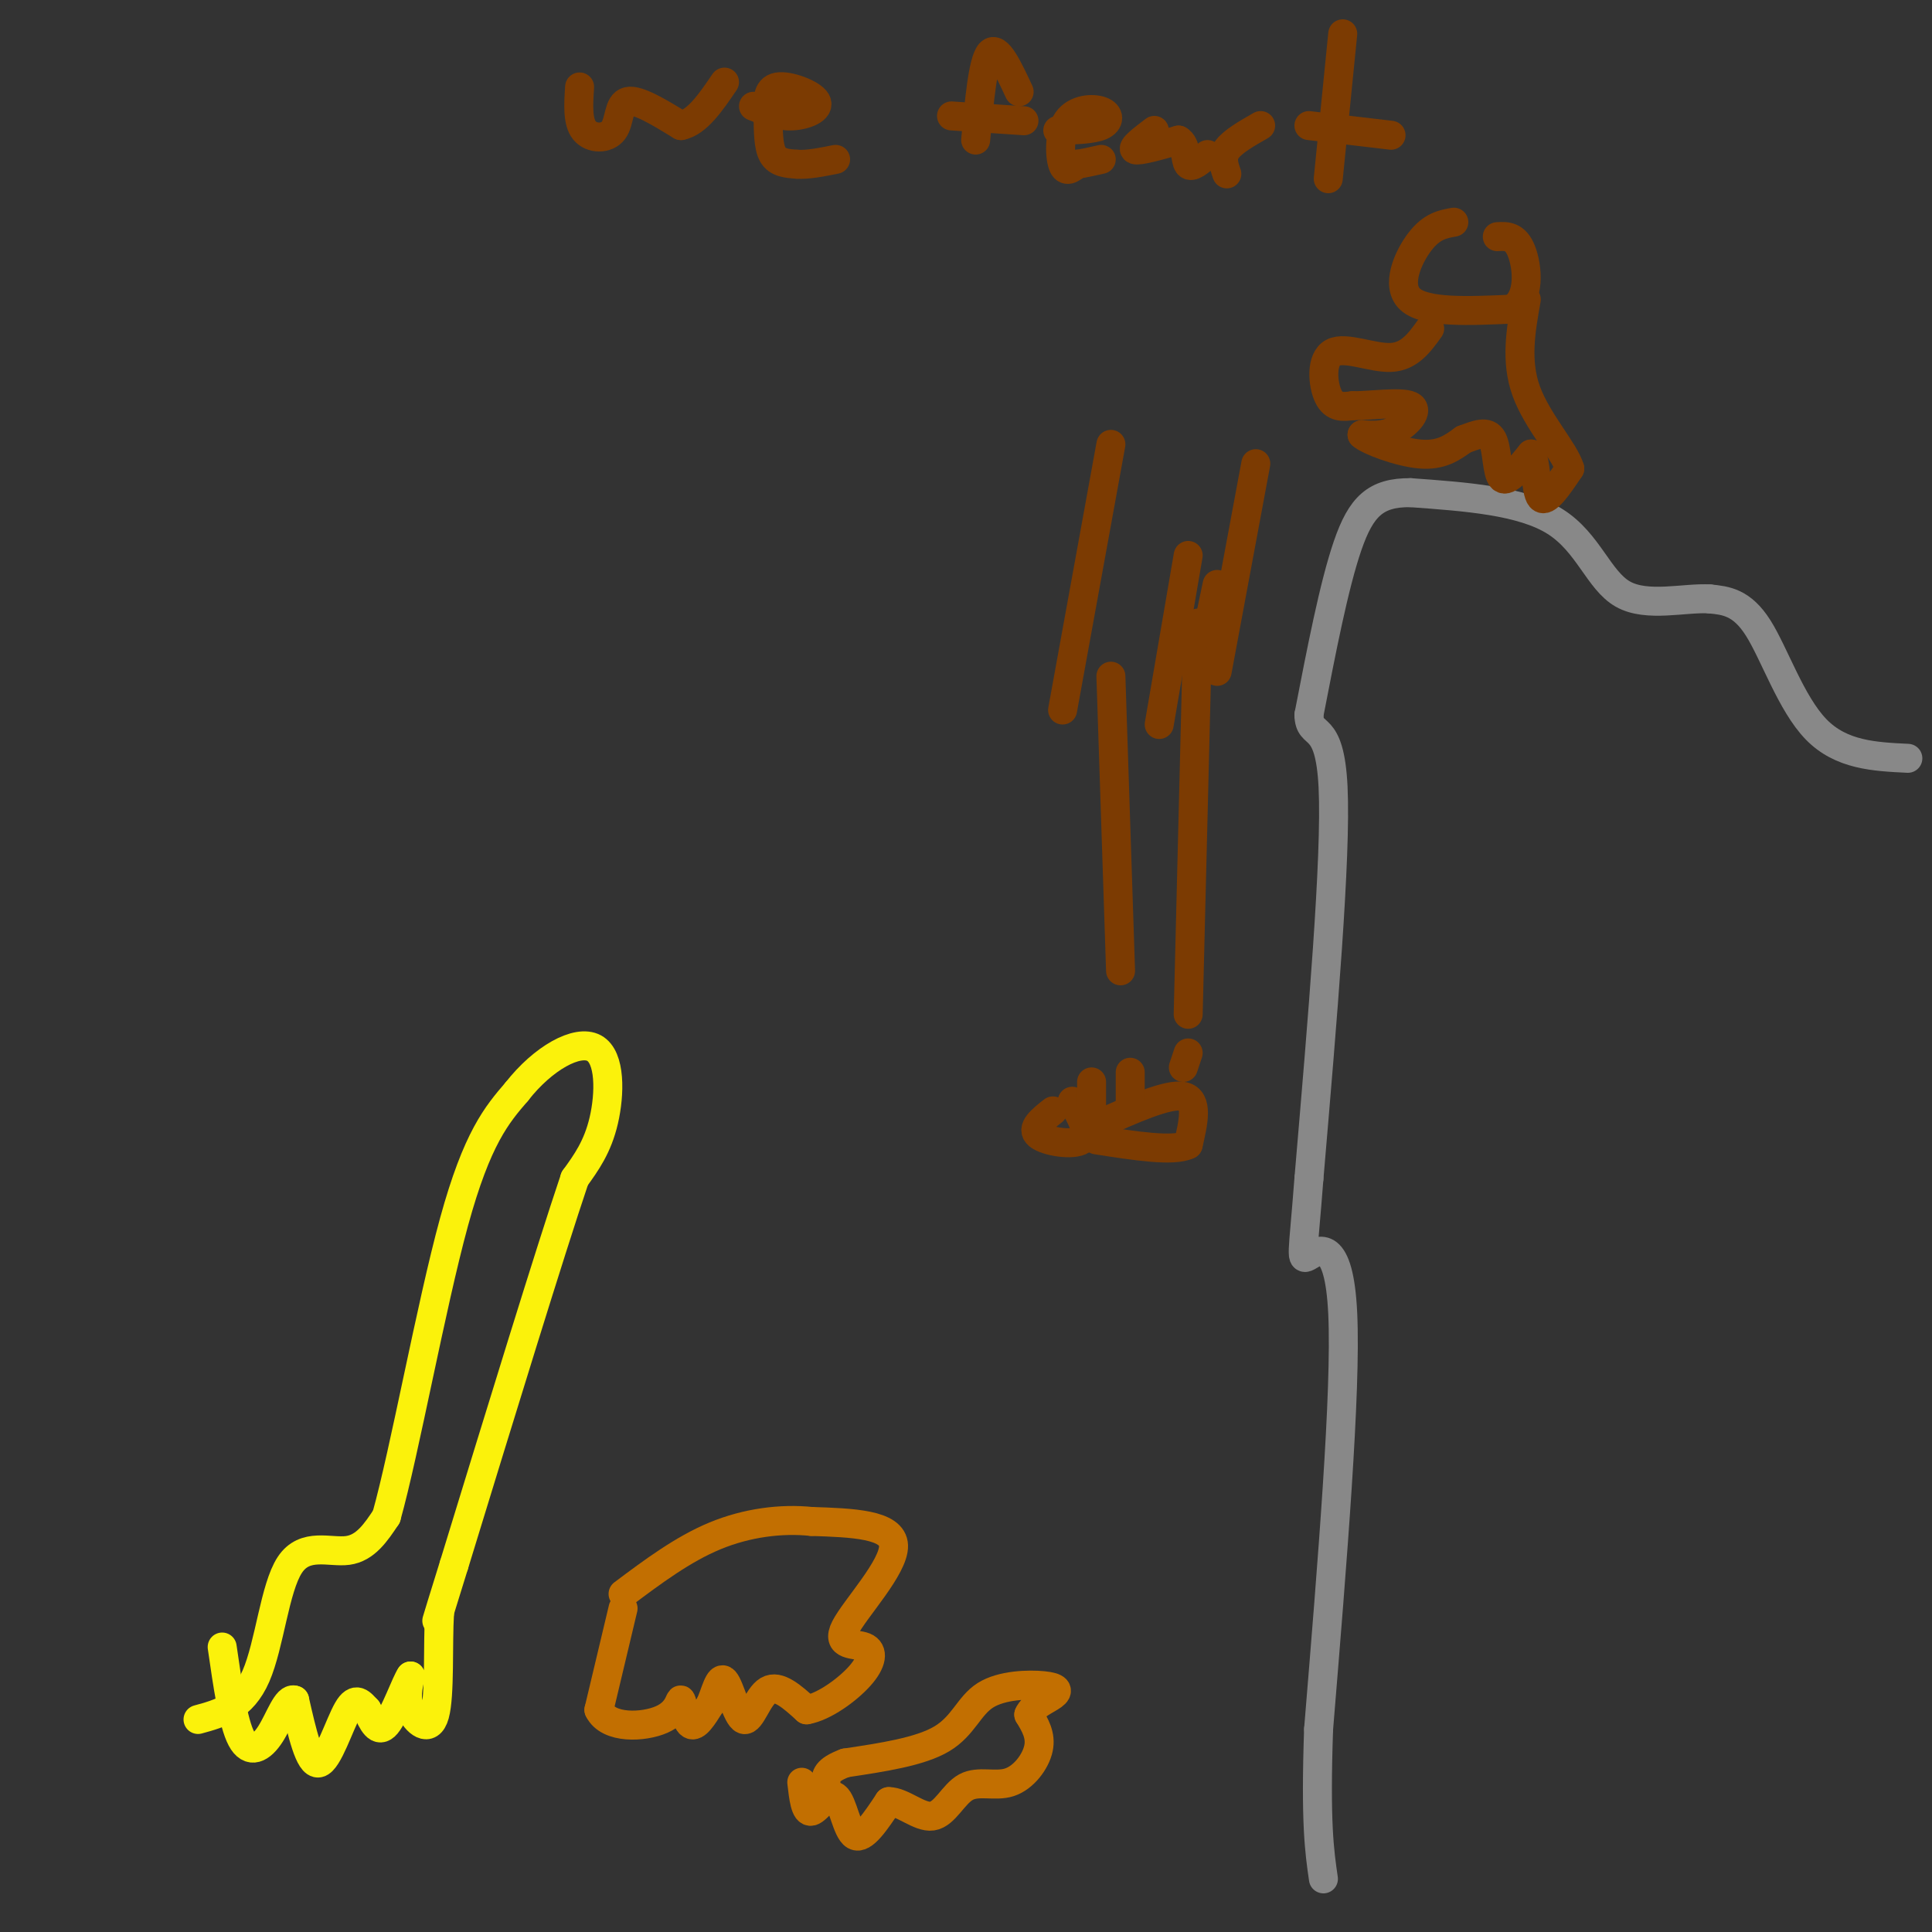 <svg viewBox='0 0 400 400' version='1.1' xmlns='http://www.w3.org/2000/svg' xmlns:xlink='http://www.w3.org/1999/xlink'><rect x="0" y="0" width="400" height="400" fill="#333333" stroke="none"/><g fill='none' stroke='rgb(136,136,136)' stroke-width='6' stroke-linecap='round' stroke-linejoin='round'><path d='M395,157c-6.911,-0.333 -13.822,-0.667 -19,-6c-5.178,-5.333 -8.622,-15.667 -12,-21c-3.378,-5.333 -6.689,-5.667 -10,-6'/><path d='M354,124c-5.143,-0.333 -13.000,1.833 -18,-1c-5.000,-2.833 -7.143,-10.667 -14,-15c-6.857,-4.333 -18.429,-5.167 -30,-6'/><path d='M292,102c-7.200,-0.044 -10.200,2.844 -13,11c-2.800,8.156 -5.400,21.578 -8,35'/><path d='M271,148c0.089,5.178 4.311,0.622 5,15c0.689,14.378 -2.156,47.689 -5,81'/><path d='M271,244c-1.250,16.464 -1.875,17.125 0,16c1.875,-1.125 6.250,-4.036 7,12c0.750,16.036 -2.125,51.018 -5,86'/><path d='M273,358c-0.667,19.500 0.167,25.250 1,31'/></g>
<g fill='none' stroke='rgb(124,59,2)' stroke-width='6' stroke-linecap='round' stroke-linejoin='round'><path d='M252,121c0.000,0.000 -4.000,19.000 -4,19'/><path d='M248,129c0.000,0.000 -2.000,81.000 -2,81'/><path d='M230,140c0.000,0.000 2.000,61.000 2,61'/><path d='M218,230c-2.311,1.822 -4.622,3.644 -3,5c1.622,1.356 7.178,2.244 9,1c1.822,-1.244 -0.089,-4.622 -2,-8'/><path d='M227,233c7.417,-3.333 14.833,-6.667 18,-6c3.167,0.667 2.083,5.333 1,10'/><path d='M246,237c-3.000,1.500 -11.000,0.250 -19,-1'/><path d='M226,229c0.000,0.000 0.000,-5.000 0,-5'/><path d='M234,228c0.000,0.000 0.000,-6.000 0,-6'/><path d='M245,221c0.000,0.000 1.000,-3.000 1,-3'/><path d='M230,92c0.000,0.000 -10.000,55.000 -10,55'/><path d='M246,115c0.000,0.000 -6.000,35.000 -6,35'/><path d='M260,96c0.000,0.000 -8.000,43.000 -8,43'/><path d='M301,46c-2.267,0.400 -4.533,0.800 -7,4c-2.467,3.200 -5.133,9.200 -2,12c3.133,2.800 12.067,2.400 21,2'/><path d='M313,64c3.933,-2.222 3.267,-8.778 2,-12c-1.267,-3.222 -3.133,-3.111 -5,-3'/><path d='M296,68c-2.083,2.905 -4.167,5.810 -8,6c-3.833,0.190 -9.417,-2.333 -12,-1c-2.583,1.333 -2.167,6.524 -1,9c1.167,2.476 3.083,2.238 5,2'/><path d='M280,84c3.583,0.024 10.042,-0.917 12,0c1.958,0.917 -0.583,3.690 -3,5c-2.417,1.310 -4.708,1.155 -7,1'/><path d='M282,90c1.178,1.178 7.622,3.622 12,4c4.378,0.378 6.689,-1.311 9,-3'/><path d='M303,91c2.702,-1.000 4.958,-2.000 6,0c1.042,2.000 0.869,7.000 2,8c1.131,1.000 3.565,-2.000 6,-5'/><path d='M317,94c1.111,1.489 0.889,7.711 2,9c1.111,1.289 3.556,-2.356 6,-6'/><path d='M325,97c-1.067,-3.644 -6.733,-9.756 -9,-16c-2.267,-6.244 -1.133,-12.622 0,-19'/><path d='M120,18c-0.232,3.595 -0.464,7.190 1,9c1.464,1.810 4.625,1.833 6,0c1.375,-1.833 0.964,-5.524 3,-6c2.036,-0.476 6.518,2.262 11,5'/><path d='M141,26c3.333,-0.667 6.167,-4.833 9,-9'/><path d='M156,22c2.588,1.062 5.177,2.123 8,2c2.823,-0.123 5.881,-1.431 5,-3c-0.881,-1.569 -5.700,-3.400 -8,-3c-2.300,0.400 -2.081,3.031 -2,6c0.081,2.969 0.023,6.277 1,8c0.977,1.723 2.988,1.862 5,2'/><path d='M165,34c2.167,0.167 5.083,-0.417 8,-1'/><path d='M211,19c-2.250,-4.833 -4.500,-9.667 -6,-8c-1.500,1.667 -2.250,9.833 -3,18'/><path d='M197,24c0.000,0.000 15.000,1.000 15,1'/><path d='M219,27c3.604,-0.094 7.209,-0.188 9,-1c1.791,-0.812 1.769,-2.341 0,-3c-1.769,-0.659 -5.284,-0.447 -7,2c-1.716,2.447 -1.633,7.128 -1,9c0.633,1.872 1.817,0.936 3,0'/><path d='M223,34c1.333,-0.167 3.167,-0.583 5,-1'/><path d='M239,27c-2.417,1.833 -4.833,3.667 -4,4c0.833,0.333 4.917,-0.833 9,-2'/><path d='M244,29c1.667,0.889 1.333,4.111 2,5c0.667,0.889 2.333,-0.556 4,-2'/><path d='M261,26c-2.917,1.667 -5.833,3.333 -7,5c-1.167,1.667 -0.583,3.333 0,5'/><path d='M278,7c0.000,0.000 -3.000,30.000 -3,30'/><path d='M271,26c0.000,0.000 17.000,2.000 17,2'/></g>
<g fill='none' stroke='rgb(251,242,11)' stroke-width='6' stroke-linecap='round' stroke-linejoin='round'><path d='M41,356c4.589,-1.250 9.179,-2.500 12,-9c2.821,-6.500 3.875,-18.250 7,-23c3.125,-4.750 8.321,-2.500 12,-3c3.679,-0.500 5.839,-3.750 8,-7'/><path d='M80,314c3.778,-13.444 9.222,-43.556 14,-61c4.778,-17.444 8.889,-22.222 13,-27'/><path d='M107,226c5.440,-6.964 12.542,-10.875 16,-9c3.458,1.875 3.274,9.536 2,15c-1.274,5.464 -3.637,8.732 -6,12'/><path d='M119,244c-5.167,15.333 -15.083,47.667 -25,80'/><path d='M94,324c-4.667,15.000 -3.833,12.500 -3,10'/><path d='M91,334c-0.393,6.274 0.125,16.958 -1,21c-1.125,4.042 -3.893,1.440 -5,-1c-1.107,-2.440 -0.554,-4.720 0,-7'/><path d='M85,347c-0.933,1.267 -3.267,7.933 -5,10c-1.733,2.067 -2.867,-0.467 -4,-3'/><path d='M76,354c-1.226,-1.274 -2.292,-2.958 -4,0c-1.708,2.958 -4.060,10.560 -6,11c-1.940,0.440 -3.470,-6.280 -5,-13'/><path d='M61,352c-1.595,-0.714 -3.083,4.000 -5,7c-1.917,3.000 -4.262,4.286 -6,1c-1.738,-3.286 -2.869,-11.143 -4,-19'/></g>
<g fill='none' stroke='rgb(194,111,1)' stroke-width='6' stroke-linecap='round' stroke-linejoin='round'><path d='M129,333c0.000,0.000 -5.000,21.000 -5,21'/><path d='M124,354c1.947,4.037 9.316,3.628 13,2c3.684,-1.628 3.684,-4.477 4,-4c0.316,0.477 0.947,4.279 2,5c1.053,0.721 2.526,-1.640 4,-4'/><path d='M147,353c1.110,-2.344 1.885,-6.206 3,-5c1.115,1.206 2.569,7.478 4,8c1.431,0.522 2.837,-4.708 5,-6c2.163,-1.292 5.081,1.354 8,4'/><path d='M167,354c3.546,-0.599 8.412,-4.097 11,-7c2.588,-2.903 2.900,-5.211 1,-6c-1.900,-0.789 -6.012,-0.059 -4,-4c2.012,-3.941 10.146,-12.555 10,-17c-0.146,-4.445 -8.573,-4.723 -17,-5'/><path d='M168,315c-6.244,-0.644 -13.356,0.244 -20,3c-6.644,2.756 -12.822,7.378 -19,12'/><path d='M166,369c0.357,3.155 0.714,6.310 2,6c1.286,-0.310 3.500,-4.083 5,-3c1.500,1.083 2.286,7.024 4,8c1.714,0.976 4.357,-3.012 7,-7'/><path d='M184,373c2.815,-0.032 6.354,3.389 9,3c2.646,-0.389 4.400,-4.589 7,-6c2.600,-1.411 6.046,-0.034 9,-1c2.954,-0.966 5.415,-4.276 6,-7c0.585,-2.724 -0.708,-4.862 -2,-7'/><path d='M213,355c0.771,-1.869 3.698,-3.042 5,-4c1.302,-0.958 0.978,-1.700 -2,-2c-2.978,-0.300 -8.609,-0.158 -12,2c-3.391,2.158 -4.540,6.331 -9,9c-4.460,2.669 -12.230,3.835 -20,5'/><path d='M175,365c-4.000,1.500 -4.000,2.750 -4,4'/></g>
</svg>